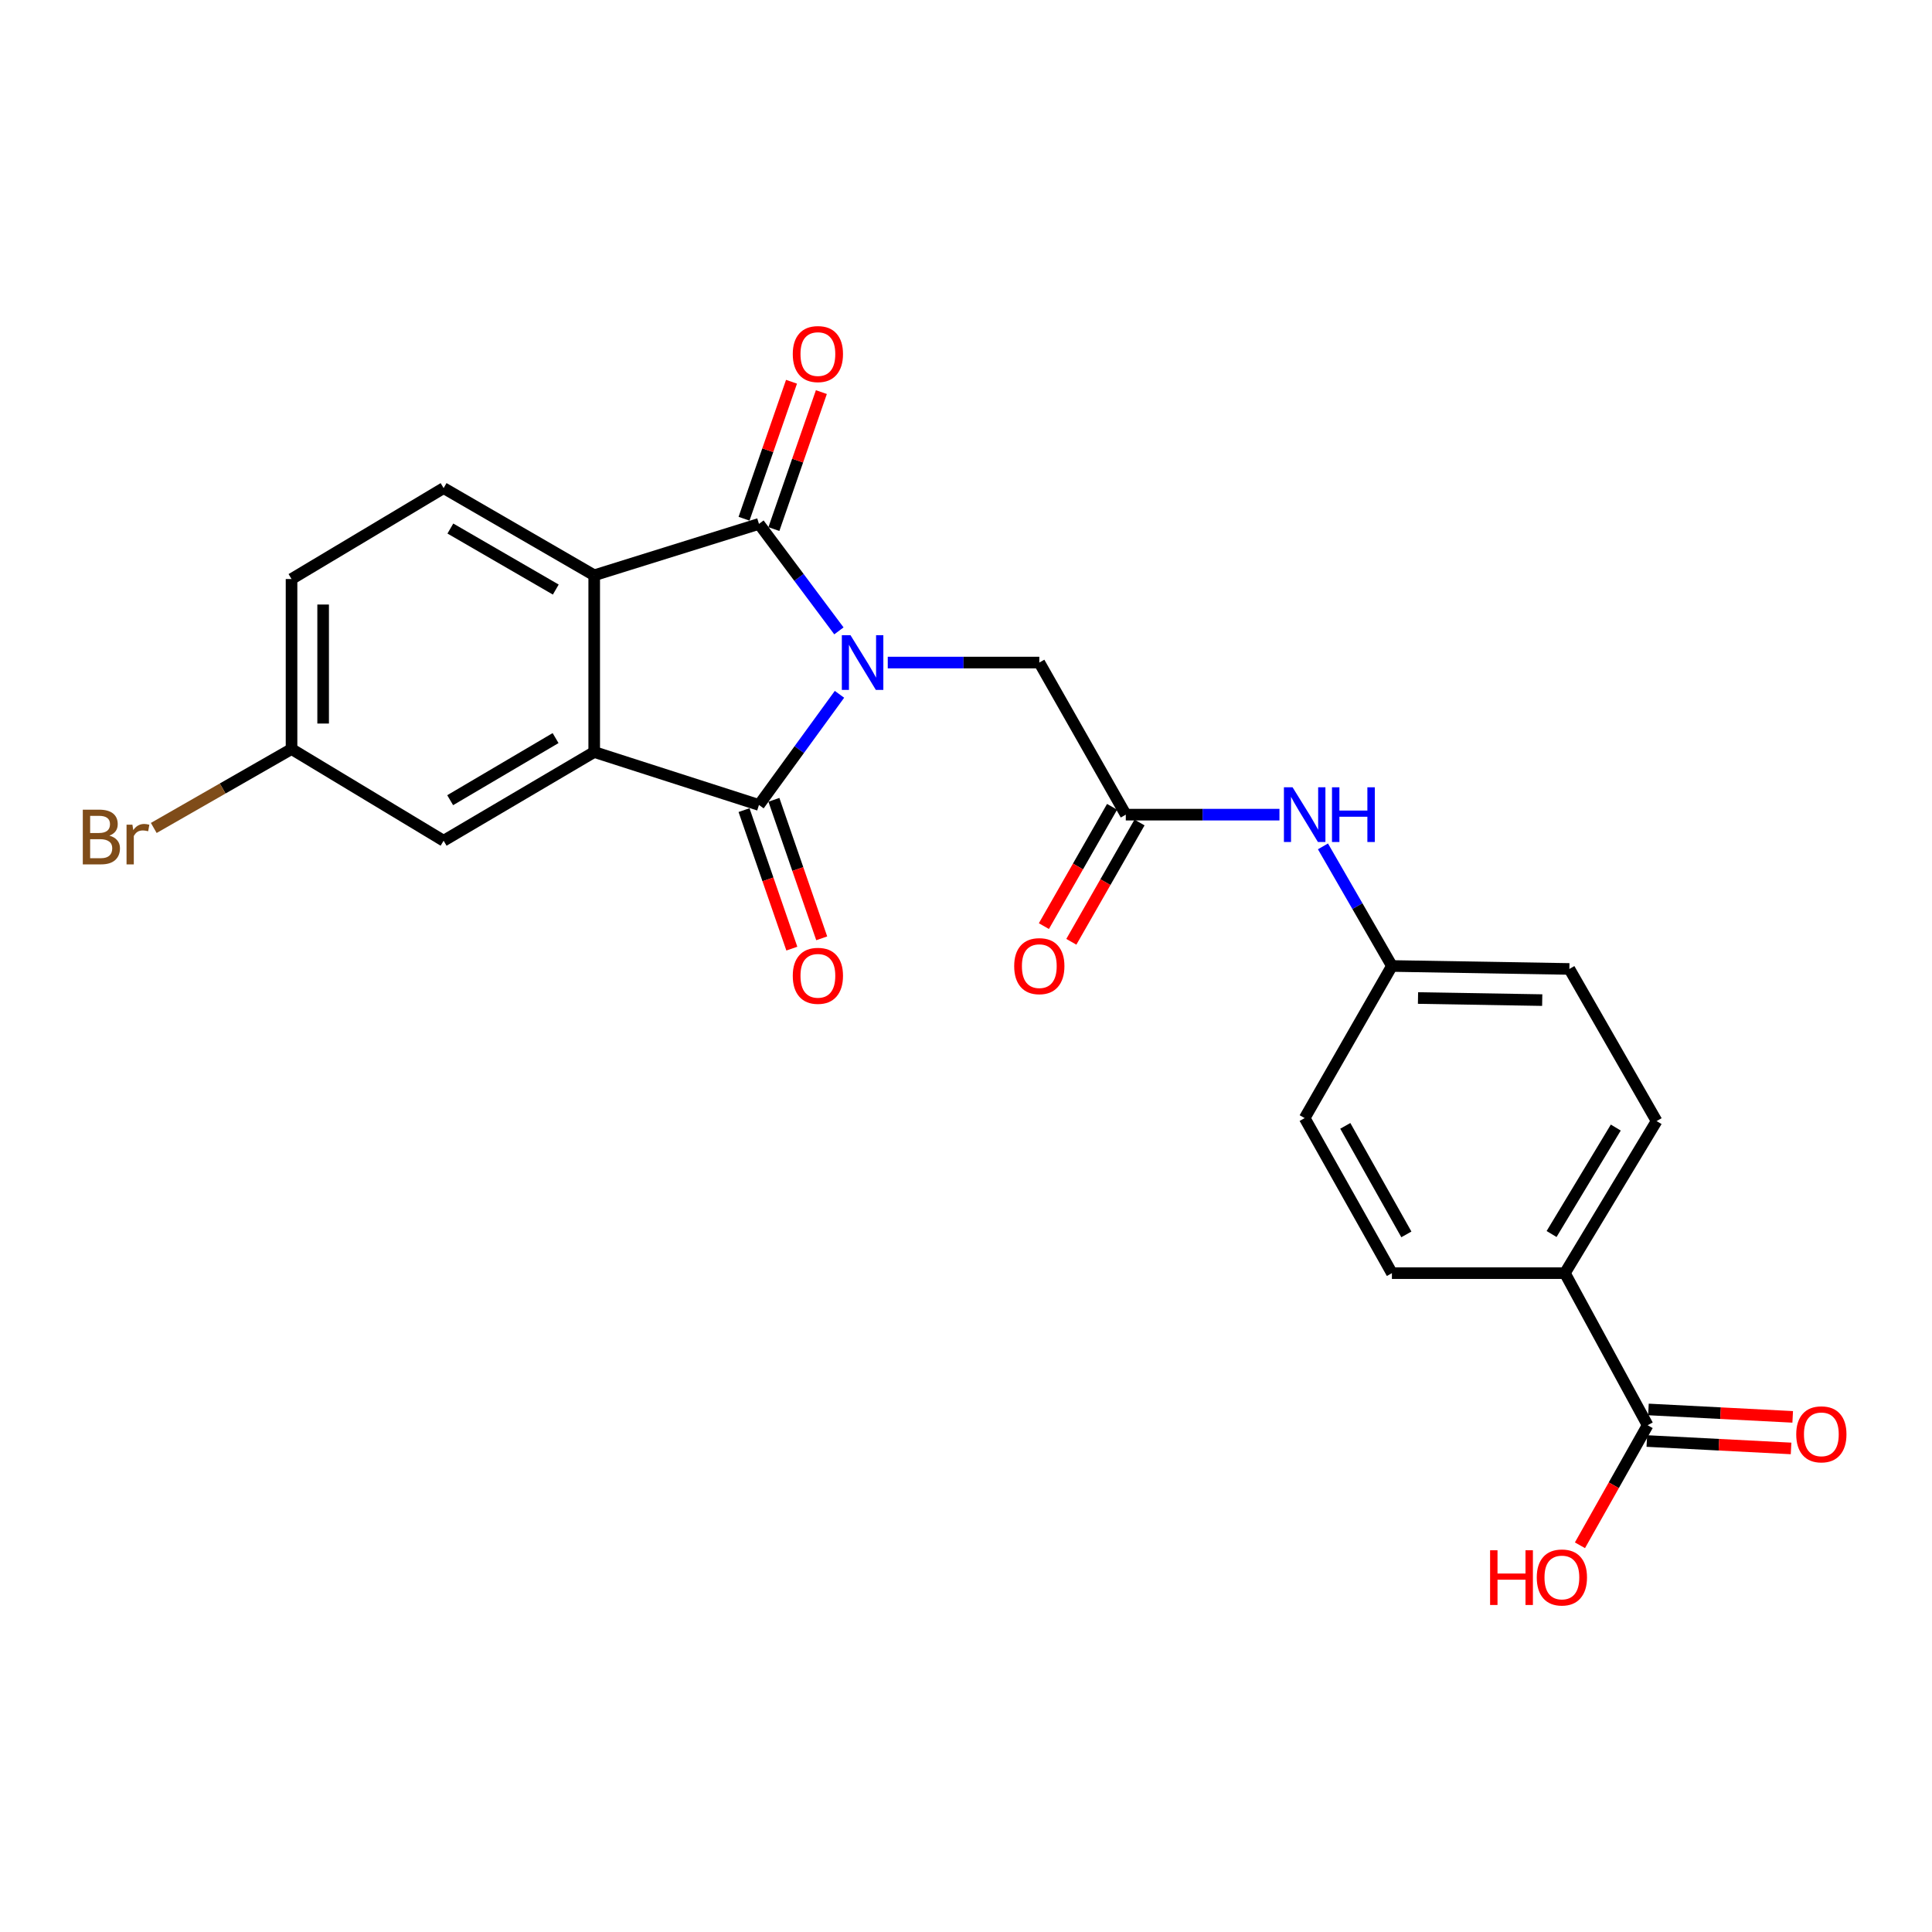 <?xml version='1.0' encoding='iso-8859-1'?>
<svg version='1.1' baseProfile='full'
              xmlns='http://www.w3.org/2000/svg'
                      xmlns:rdkit='http://www.rdkit.org/xml'
                      xmlns:xlink='http://www.w3.org/1999/xlink'
                  xml:space='preserve'
width='1000px' height='1000px' viewBox='0 0 1000 1000'>
<!-- END OF HEADER -->
<rect style='opacity:1.0;fill:#FFFFFF;stroke:none' width='1000' height='1000' x='0' y='0'> </rect>
<path class='bond-0' d='M 434.513,359.376 L 413.677,388.012' style='fill:none;fill-rule:evenodd;stroke:#0000FF;stroke-width:6px;stroke-linecap:butt;stroke-linejoin:miter;stroke-opacity:1' />
<path class='bond-0' d='M 413.677,388.012 L 392.84,416.647' style='fill:none;fill-rule:evenodd;stroke:#000000;stroke-width:6px;stroke-linecap:butt;stroke-linejoin:miter;stroke-opacity:1' />
<path class='bond-1' d='M 434.219,326.537 L 413.529,298.854' style='fill:none;fill-rule:evenodd;stroke:#0000FF;stroke-width:6px;stroke-linecap:butt;stroke-linejoin:miter;stroke-opacity:1' />
<path class='bond-1' d='M 413.529,298.854 L 392.84,271.171' style='fill:none;fill-rule:evenodd;stroke:#000000;stroke-width:6px;stroke-linecap:butt;stroke-linejoin:miter;stroke-opacity:1' />
<path class='bond-4' d='M 459.502,342.937 L 498.723,342.937' style='fill:none;fill-rule:evenodd;stroke:#0000FF;stroke-width:6px;stroke-linecap:butt;stroke-linejoin:miter;stroke-opacity:1' />
<path class='bond-4' d='M 498.723,342.937 L 537.943,342.937' style='fill:none;fill-rule:evenodd;stroke:#000000;stroke-width:6px;stroke-linecap:butt;stroke-linejoin:miter;stroke-opacity:1' />
<path class='bond-2' d='M 392.84,416.647 L 307.561,389.239' style='fill:none;fill-rule:evenodd;stroke:#000000;stroke-width:6px;stroke-linecap:butt;stroke-linejoin:miter;stroke-opacity:1' />
<path class='bond-8' d='M 385.108,419.316 L 397.483,455.163' style='fill:none;fill-rule:evenodd;stroke:#000000;stroke-width:6px;stroke-linecap:butt;stroke-linejoin:miter;stroke-opacity:1' />
<path class='bond-8' d='M 397.483,455.163 L 409.857,491.01' style='fill:none;fill-rule:evenodd;stroke:#FF0000;stroke-width:6px;stroke-linecap:butt;stroke-linejoin:miter;stroke-opacity:1' />
<path class='bond-8' d='M 400.571,413.979 L 412.945,449.826' style='fill:none;fill-rule:evenodd;stroke:#000000;stroke-width:6px;stroke-linecap:butt;stroke-linejoin:miter;stroke-opacity:1' />
<path class='bond-8' d='M 412.945,449.826 L 425.32,485.673' style='fill:none;fill-rule:evenodd;stroke:#FF0000;stroke-width:6px;stroke-linecap:butt;stroke-linejoin:miter;stroke-opacity:1' />
<path class='bond-3' d='M 392.84,271.171 L 307.561,297.771' style='fill:none;fill-rule:evenodd;stroke:#000000;stroke-width:6px;stroke-linecap:butt;stroke-linejoin:miter;stroke-opacity:1' />
<path class='bond-9' d='M 400.568,273.85 L 412.855,238.4' style='fill:none;fill-rule:evenodd;stroke:#000000;stroke-width:6px;stroke-linecap:butt;stroke-linejoin:miter;stroke-opacity:1' />
<path class='bond-9' d='M 412.855,238.4 L 425.143,202.951' style='fill:none;fill-rule:evenodd;stroke:#FF0000;stroke-width:6px;stroke-linecap:butt;stroke-linejoin:miter;stroke-opacity:1' />
<path class='bond-9' d='M 385.112,268.493 L 397.399,233.043' style='fill:none;fill-rule:evenodd;stroke:#000000;stroke-width:6px;stroke-linecap:butt;stroke-linejoin:miter;stroke-opacity:1' />
<path class='bond-9' d='M 397.399,233.043 L 409.687,197.594' style='fill:none;fill-rule:evenodd;stroke:#FF0000;stroke-width:6px;stroke-linecap:butt;stroke-linejoin:miter;stroke-opacity:1' />
<path class='bond-10' d='M 307.561,389.239 L 229.615,435.159' style='fill:none;fill-rule:evenodd;stroke:#000000;stroke-width:6px;stroke-linecap:butt;stroke-linejoin:miter;stroke-opacity:1' />
<path class='bond-10' d='M 287.566,382.033 L 233.004,414.177' style='fill:none;fill-rule:evenodd;stroke:#000000;stroke-width:6px;stroke-linecap:butt;stroke-linejoin:miter;stroke-opacity:1' />
<path class='bond-24' d='M 307.561,389.239 L 307.561,297.771' style='fill:none;fill-rule:evenodd;stroke:#000000;stroke-width:6px;stroke-linecap:butt;stroke-linejoin:miter;stroke-opacity:1' />
<path class='bond-7' d='M 307.561,297.771 L 229.615,252.641' style='fill:none;fill-rule:evenodd;stroke:#000000;stroke-width:6px;stroke-linecap:butt;stroke-linejoin:miter;stroke-opacity:1' />
<path class='bond-7' d='M 287.672,305.158 L 233.111,273.567' style='fill:none;fill-rule:evenodd;stroke:#000000;stroke-width:6px;stroke-linecap:butt;stroke-linejoin:miter;stroke-opacity:1' />
<path class='bond-5' d='M 537.943,342.937 L 582.709,421.664' style='fill:none;fill-rule:evenodd;stroke:#000000;stroke-width:6px;stroke-linecap:butt;stroke-linejoin:miter;stroke-opacity:1' />
<path class='bond-11' d='M 582.709,421.664 L 622.475,421.664' style='fill:none;fill-rule:evenodd;stroke:#000000;stroke-width:6px;stroke-linecap:butt;stroke-linejoin:miter;stroke-opacity:1' />
<path class='bond-11' d='M 622.475,421.664 L 662.24,421.664' style='fill:none;fill-rule:evenodd;stroke:#0000FF;stroke-width:6px;stroke-linecap:butt;stroke-linejoin:miter;stroke-opacity:1' />
<path class='bond-13' d='M 575.608,417.605 L 557.962,448.481' style='fill:none;fill-rule:evenodd;stroke:#000000;stroke-width:6px;stroke-linecap:butt;stroke-linejoin:miter;stroke-opacity:1' />
<path class='bond-13' d='M 557.962,448.481 L 540.316,479.357' style='fill:none;fill-rule:evenodd;stroke:#FF0000;stroke-width:6px;stroke-linecap:butt;stroke-linejoin:miter;stroke-opacity:1' />
<path class='bond-13' d='M 589.81,425.722 L 572.164,456.598' style='fill:none;fill-rule:evenodd;stroke:#000000;stroke-width:6px;stroke-linecap:butt;stroke-linejoin:miter;stroke-opacity:1' />
<path class='bond-13' d='M 572.164,456.598 L 554.518,487.474' style='fill:none;fill-rule:evenodd;stroke:#FF0000;stroke-width:6px;stroke-linecap:butt;stroke-linejoin:miter;stroke-opacity:1' />
<path class='bond-6' d='M 852.814,737.698 L 809.984,658.98' style='fill:none;fill-rule:evenodd;stroke:#000000;stroke-width:6px;stroke-linecap:butt;stroke-linejoin:miter;stroke-opacity:1' />
<path class='bond-14' d='M 852.394,745.866 L 889.726,747.787' style='fill:none;fill-rule:evenodd;stroke:#000000;stroke-width:6px;stroke-linecap:butt;stroke-linejoin:miter;stroke-opacity:1' />
<path class='bond-14' d='M 889.726,747.787 L 927.057,749.707' style='fill:none;fill-rule:evenodd;stroke:#FF0000;stroke-width:6px;stroke-linecap:butt;stroke-linejoin:miter;stroke-opacity:1' />
<path class='bond-14' d='M 853.234,729.53 L 890.566,731.451' style='fill:none;fill-rule:evenodd;stroke:#000000;stroke-width:6px;stroke-linecap:butt;stroke-linejoin:miter;stroke-opacity:1' />
<path class='bond-14' d='M 890.566,731.451 L 927.897,733.371' style='fill:none;fill-rule:evenodd;stroke:#FF0000;stroke-width:6px;stroke-linecap:butt;stroke-linejoin:miter;stroke-opacity:1' />
<path class='bond-20' d='M 852.814,737.698 L 835.296,768.767' style='fill:none;fill-rule:evenodd;stroke:#000000;stroke-width:6px;stroke-linecap:butt;stroke-linejoin:miter;stroke-opacity:1' />
<path class='bond-20' d='M 835.296,768.767 L 817.778,799.837' style='fill:none;fill-rule:evenodd;stroke:#FF0000;stroke-width:6px;stroke-linecap:butt;stroke-linejoin:miter;stroke-opacity:1' />
<path class='bond-19' d='M 229.615,252.641 L 150.898,299.707' style='fill:none;fill-rule:evenodd;stroke:#000000;stroke-width:6px;stroke-linecap:butt;stroke-linejoin:miter;stroke-opacity:1' />
<path class='bond-18' d='M 229.615,435.159 L 150.898,387.703' style='fill:none;fill-rule:evenodd;stroke:#000000;stroke-width:6px;stroke-linecap:butt;stroke-linejoin:miter;stroke-opacity:1' />
<path class='bond-17' d='M 684.761,438.084 L 702.607,469.038' style='fill:none;fill-rule:evenodd;stroke:#0000FF;stroke-width:6px;stroke-linecap:butt;stroke-linejoin:miter;stroke-opacity:1' />
<path class='bond-17' d='M 702.607,469.038 L 720.452,499.991' style='fill:none;fill-rule:evenodd;stroke:#000000;stroke-width:6px;stroke-linecap:butt;stroke-linejoin:miter;stroke-opacity:1' />
<path class='bond-12' d='M 809.984,658.98 L 857.458,580.263' style='fill:none;fill-rule:evenodd;stroke:#000000;stroke-width:6px;stroke-linecap:butt;stroke-linejoin:miter;stroke-opacity:1' />
<path class='bond-12' d='M 803.097,638.725 L 836.329,583.622' style='fill:none;fill-rule:evenodd;stroke:#000000;stroke-width:6px;stroke-linecap:butt;stroke-linejoin:miter;stroke-opacity:1' />
<path class='bond-26' d='M 809.984,658.98 L 720.452,658.98' style='fill:none;fill-rule:evenodd;stroke:#000000;stroke-width:6px;stroke-linecap:butt;stroke-linejoin:miter;stroke-opacity:1' />
<path class='bond-15' d='M 857.458,580.263 L 812.301,501.527' style='fill:none;fill-rule:evenodd;stroke:#000000;stroke-width:6px;stroke-linecap:butt;stroke-linejoin:miter;stroke-opacity:1' />
<path class='bond-16' d='M 720.452,658.98 L 675.295,578.727' style='fill:none;fill-rule:evenodd;stroke:#000000;stroke-width:6px;stroke-linecap:butt;stroke-linejoin:miter;stroke-opacity:1' />
<path class='bond-16' d='M 727.934,638.921 L 696.324,582.743' style='fill:none;fill-rule:evenodd;stroke:#000000;stroke-width:6px;stroke-linecap:butt;stroke-linejoin:miter;stroke-opacity:1' />
<path class='bond-21' d='M 720.452,499.991 L 675.295,578.727' style='fill:none;fill-rule:evenodd;stroke:#000000;stroke-width:6px;stroke-linecap:butt;stroke-linejoin:miter;stroke-opacity:1' />
<path class='bond-22' d='M 720.452,499.991 L 812.301,501.527' style='fill:none;fill-rule:evenodd;stroke:#000000;stroke-width:6px;stroke-linecap:butt;stroke-linejoin:miter;stroke-opacity:1' />
<path class='bond-22' d='M 733.956,516.577 L 798.25,517.652' style='fill:none;fill-rule:evenodd;stroke:#000000;stroke-width:6px;stroke-linecap:butt;stroke-linejoin:miter;stroke-opacity:1' />
<path class='bond-23' d='M 150.898,387.703 L 115.243,408.127' style='fill:none;fill-rule:evenodd;stroke:#000000;stroke-width:6px;stroke-linecap:butt;stroke-linejoin:miter;stroke-opacity:1' />
<path class='bond-23' d='M 115.243,408.127 L 79.589,428.55' style='fill:none;fill-rule:evenodd;stroke:#7F4C19;stroke-width:6px;stroke-linecap:butt;stroke-linejoin:miter;stroke-opacity:1' />
<path class='bond-25' d='M 150.898,387.703 L 150.898,299.707' style='fill:none;fill-rule:evenodd;stroke:#000000;stroke-width:6px;stroke-linecap:butt;stroke-linejoin:miter;stroke-opacity:1' />
<path class='bond-25' d='M 167.255,374.504 L 167.255,312.906' style='fill:none;fill-rule:evenodd;stroke:#000000;stroke-width:6px;stroke-linecap:butt;stroke-linejoin:miter;stroke-opacity:1' />
<path  class='atom-0' d='M 440.215 328.777
L 449.495 343.777
Q 450.415 345.257, 451.895 347.937
Q 453.375 350.617, 453.455 350.777
L 453.455 328.777
L 457.215 328.777
L 457.215 357.097
L 453.335 357.097
L 443.375 340.697
Q 442.215 338.777, 440.975 336.577
Q 439.775 334.377, 439.415 333.697
L 439.415 357.097
L 435.735 357.097
L 435.735 328.777
L 440.215 328.777
' fill='#0000FF'/>
<path  class='atom-9' d='M 410.338 505.078
Q 410.338 498.278, 413.698 494.478
Q 417.058 490.678, 423.338 490.678
Q 429.618 490.678, 432.978 494.478
Q 436.338 498.278, 436.338 505.078
Q 436.338 511.958, 432.938 515.878
Q 429.538 519.758, 423.338 519.758
Q 417.098 519.758, 413.698 515.878
Q 410.338 511.998, 410.338 505.078
M 423.338 516.558
Q 427.658 516.558, 429.978 513.678
Q 432.338 510.758, 432.338 505.078
Q 432.338 499.518, 429.978 496.718
Q 427.658 493.878, 423.338 493.878
Q 419.018 493.878, 416.658 496.678
Q 414.338 499.478, 414.338 505.078
Q 414.338 510.798, 416.658 513.678
Q 419.018 516.558, 423.338 516.558
' fill='#FF0000'/>
<path  class='atom-10' d='M 410.338 183.264
Q 410.338 176.464, 413.698 172.664
Q 417.058 168.864, 423.338 168.864
Q 429.618 168.864, 432.978 172.664
Q 436.338 176.464, 436.338 183.264
Q 436.338 190.144, 432.938 194.064
Q 429.538 197.944, 423.338 197.944
Q 417.098 197.944, 413.698 194.064
Q 410.338 190.184, 410.338 183.264
M 423.338 194.744
Q 427.658 194.744, 429.978 191.864
Q 432.338 188.944, 432.338 183.264
Q 432.338 177.704, 429.978 174.904
Q 427.658 172.064, 423.338 172.064
Q 419.018 172.064, 416.658 174.864
Q 414.338 177.664, 414.338 183.264
Q 414.338 188.984, 416.658 191.864
Q 419.018 194.744, 423.338 194.744
' fill='#FF0000'/>
<path  class='atom-12' d='M 669.035 407.504
L 678.315 422.504
Q 679.235 423.984, 680.715 426.664
Q 682.195 429.344, 682.275 429.504
L 682.275 407.504
L 686.035 407.504
L 686.035 435.824
L 682.155 435.824
L 672.195 419.424
Q 671.035 417.504, 669.795 415.304
Q 668.595 413.104, 668.235 412.424
L 668.235 435.824
L 664.555 435.824
L 664.555 407.504
L 669.035 407.504
' fill='#0000FF'/>
<path  class='atom-12' d='M 689.435 407.504
L 693.275 407.504
L 693.275 419.544
L 707.755 419.544
L 707.755 407.504
L 711.595 407.504
L 711.595 435.824
L 707.755 435.824
L 707.755 422.744
L 693.275 422.744
L 693.275 435.824
L 689.435 435.824
L 689.435 407.504
' fill='#0000FF'/>
<path  class='atom-14' d='M 524.943 500.071
Q 524.943 493.271, 528.303 489.471
Q 531.663 485.671, 537.943 485.671
Q 544.223 485.671, 547.583 489.471
Q 550.943 493.271, 550.943 500.071
Q 550.943 506.951, 547.543 510.871
Q 544.143 514.751, 537.943 514.751
Q 531.703 514.751, 528.303 510.871
Q 524.943 506.991, 524.943 500.071
M 537.943 511.551
Q 542.263 511.551, 544.583 508.671
Q 546.943 505.751, 546.943 500.071
Q 546.943 494.511, 544.583 491.711
Q 542.263 488.871, 537.943 488.871
Q 533.623 488.871, 531.263 491.671
Q 528.943 494.471, 528.943 500.071
Q 528.943 505.791, 531.263 508.671
Q 533.623 511.551, 537.943 511.551
' fill='#FF0000'/>
<path  class='atom-15' d='M 929.728 742.404
Q 929.728 735.604, 933.088 731.804
Q 936.448 728.004, 942.728 728.004
Q 949.008 728.004, 952.368 731.804
Q 955.728 735.604, 955.728 742.404
Q 955.728 749.284, 952.328 753.204
Q 948.928 757.084, 942.728 757.084
Q 936.488 757.084, 933.088 753.204
Q 929.728 749.324, 929.728 742.404
M 942.728 753.884
Q 947.048 753.884, 949.368 751.004
Q 951.728 748.084, 951.728 742.404
Q 951.728 736.844, 949.368 734.044
Q 947.048 731.204, 942.728 731.204
Q 938.408 731.204, 936.048 734.004
Q 933.728 736.804, 933.728 742.404
Q 933.728 748.124, 936.048 751.004
Q 938.408 753.884, 942.728 753.884
' fill='#FF0000'/>
<path  class='atom-21' d='M 771.27 802.416
L 775.11 802.416
L 775.11 814.456
L 789.59 814.456
L 789.59 802.416
L 793.43 802.416
L 793.43 830.736
L 789.59 830.736
L 789.59 817.656
L 775.11 817.656
L 775.11 830.736
L 771.27 830.736
L 771.27 802.416
' fill='#FF0000'/>
<path  class='atom-21' d='M 795.43 816.496
Q 795.43 809.696, 798.79 805.896
Q 802.15 802.096, 808.43 802.096
Q 814.71 802.096, 818.07 805.896
Q 821.43 809.696, 821.43 816.496
Q 821.43 823.376, 818.03 827.296
Q 814.63 831.176, 808.43 831.176
Q 802.19 831.176, 798.79 827.296
Q 795.43 823.416, 795.43 816.496
M 808.43 827.976
Q 812.75 827.976, 815.07 825.096
Q 817.43 822.176, 817.43 816.496
Q 817.43 810.936, 815.07 808.136
Q 812.75 805.296, 808.43 805.296
Q 804.11 805.296, 801.75 808.096
Q 799.43 810.896, 799.43 816.496
Q 799.43 822.216, 801.75 825.096
Q 804.11 827.976, 808.43 827.976
' fill='#FF0000'/>
<path  class='atom-24' d='M 56.618 432.522
Q 59.338 433.282, 60.698 434.962
Q 62.098 436.602, 62.098 439.042
Q 62.098 442.962, 59.578 445.202
Q 57.098 447.402, 52.378 447.402
L 42.858 447.402
L 42.858 419.082
L 51.218 419.082
Q 56.058 419.082, 58.498 421.042
Q 60.938 423.002, 60.938 426.602
Q 60.938 430.882, 56.618 432.522
M 46.658 422.282
L 46.658 431.162
L 51.218 431.162
Q 54.018 431.162, 55.458 430.042
Q 56.938 428.882, 56.938 426.602
Q 56.938 422.282, 51.218 422.282
L 46.658 422.282
M 52.378 444.202
Q 55.138 444.202, 56.618 442.882
Q 58.098 441.562, 58.098 439.042
Q 58.098 436.722, 56.458 435.562
Q 54.858 434.362, 51.778 434.362
L 46.658 434.362
L 46.658 444.202
L 52.378 444.202
' fill='#7F4C19'/>
<path  class='atom-24' d='M 68.538 426.842
L 68.978 429.682
Q 71.138 426.482, 74.658 426.482
Q 75.778 426.482, 77.298 426.882
L 76.698 430.242
Q 74.978 429.842, 74.018 429.842
Q 72.338 429.842, 71.218 430.522
Q 70.138 431.162, 69.258 432.722
L 69.258 447.402
L 65.498 447.402
L 65.498 426.842
L 68.538 426.842
' fill='#7F4C19'/>
</svg>
